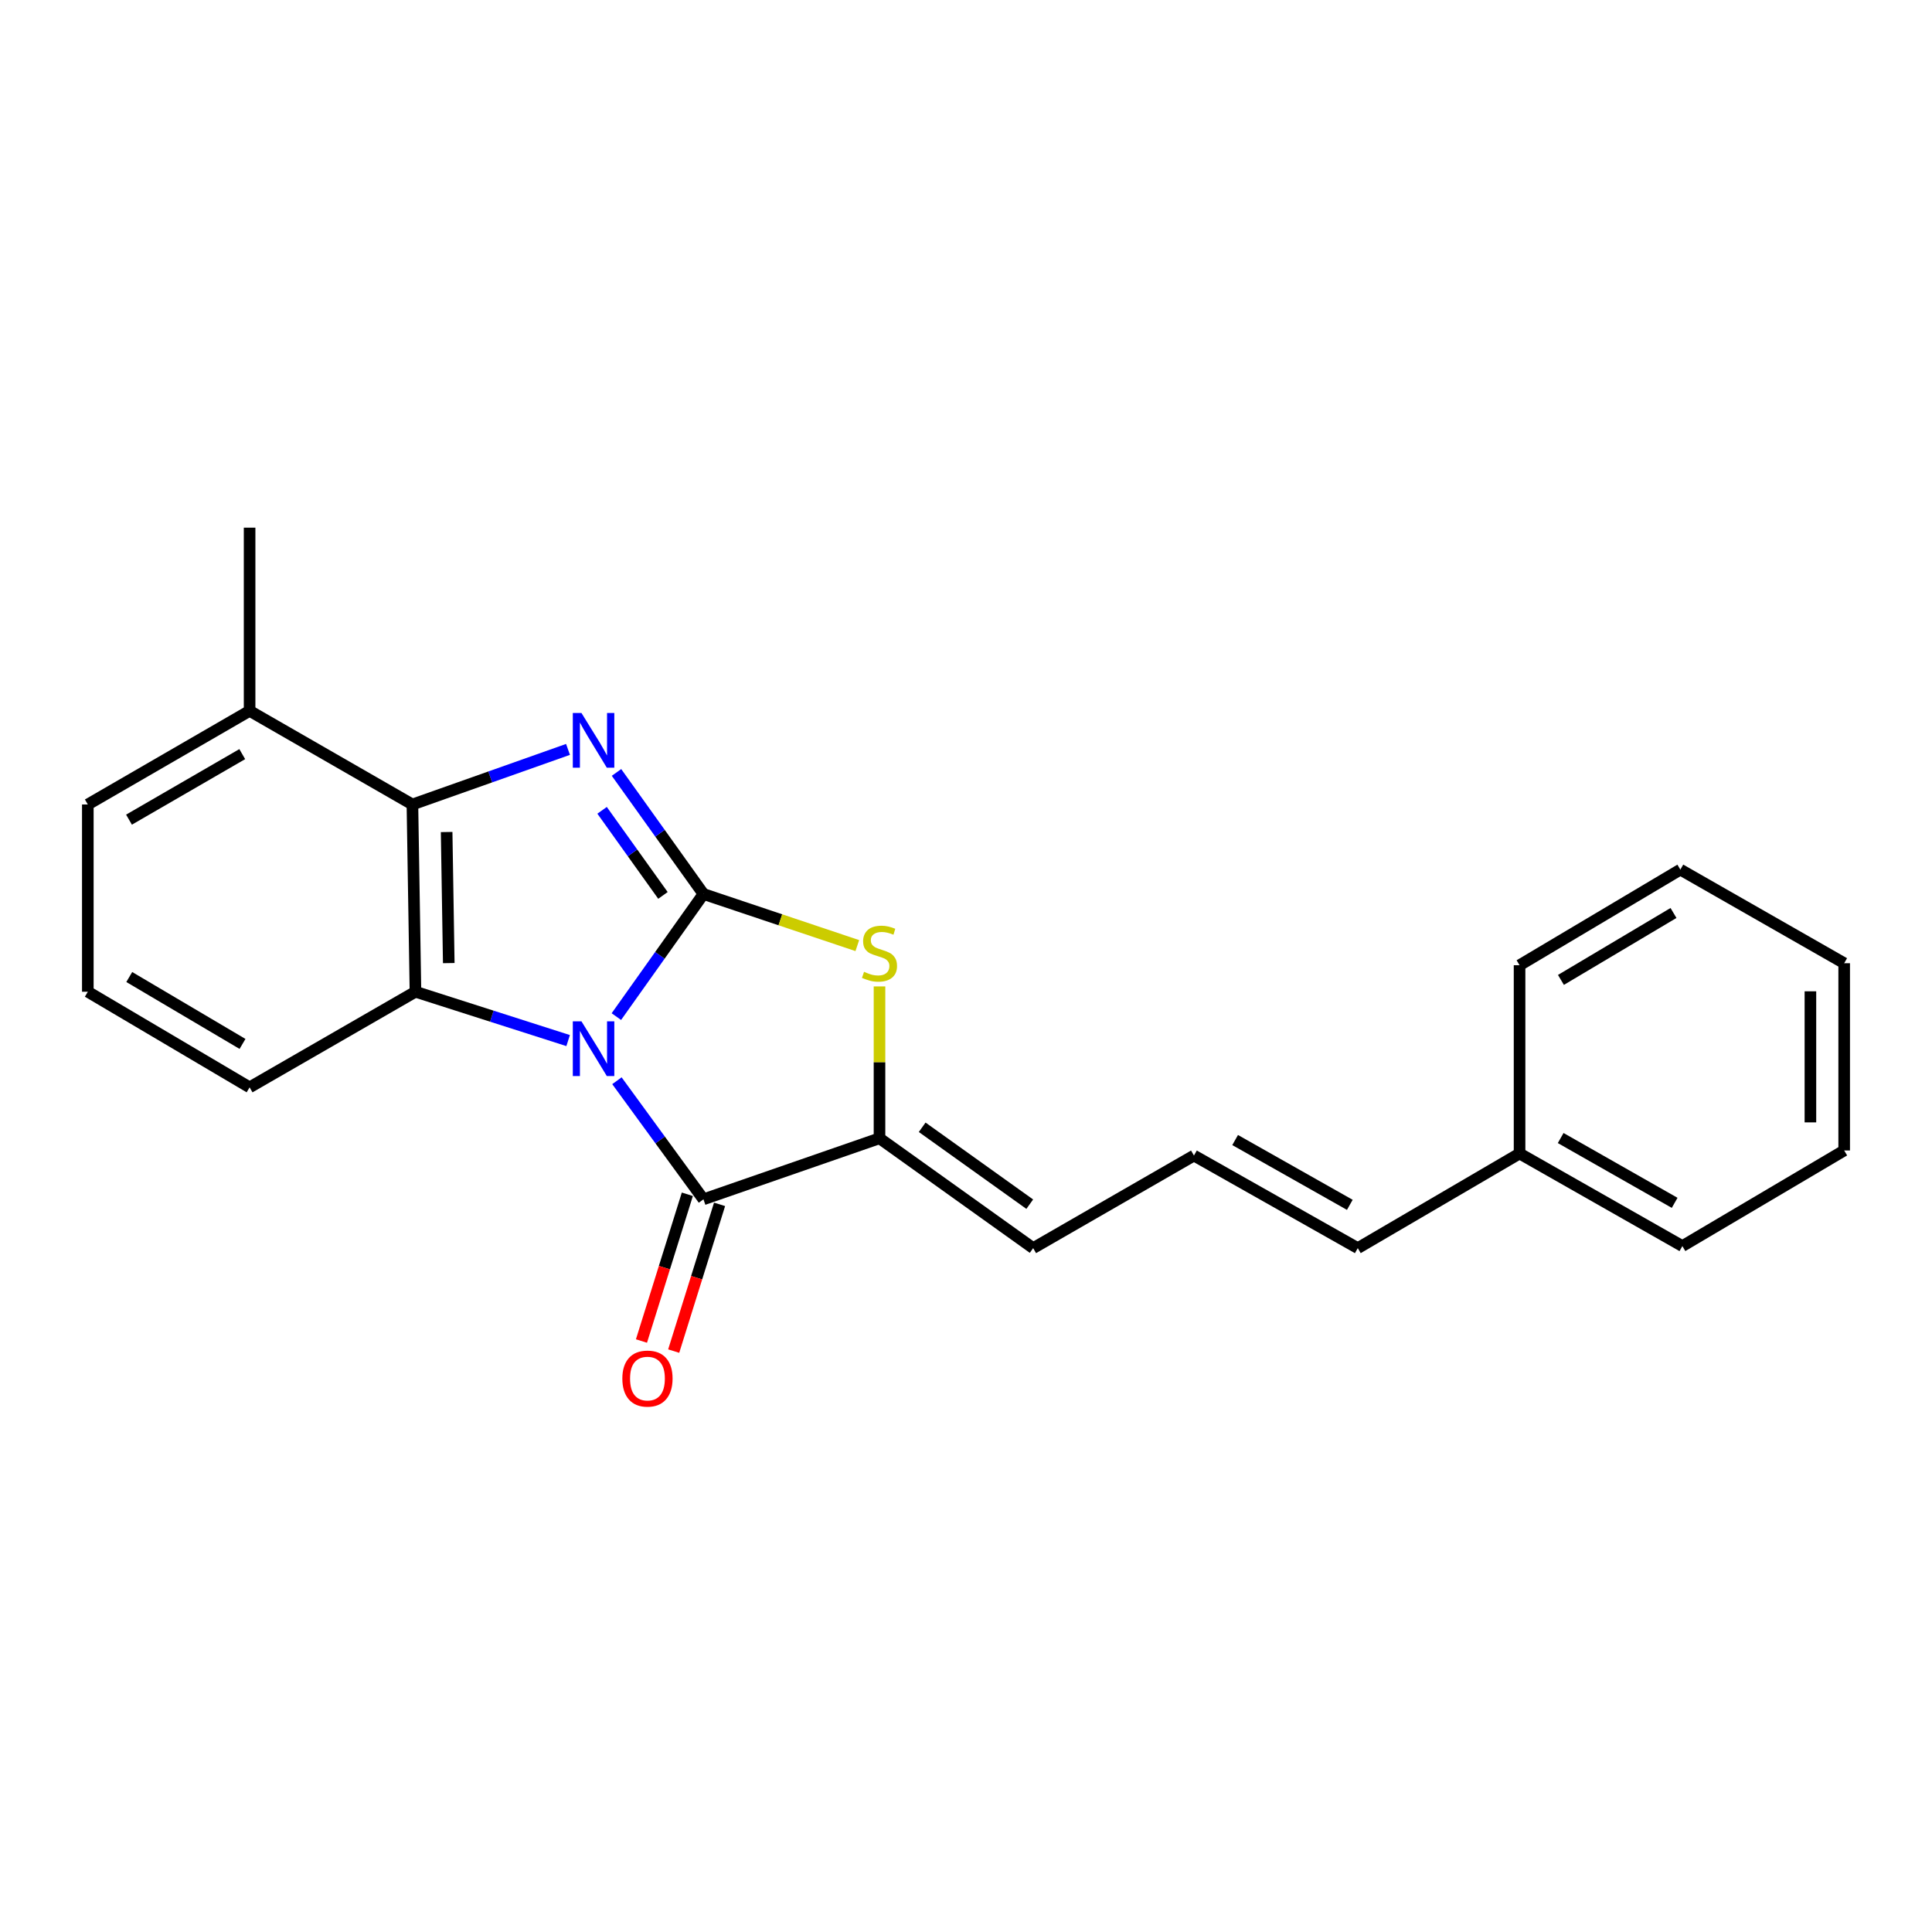<?xml version='1.0' encoding='iso-8859-1'?>
<svg version='1.1' baseProfile='full'
              xmlns='http://www.w3.org/2000/svg'
                      xmlns:rdkit='http://www.rdkit.org/xml'
                      xmlns:xlink='http://www.w3.org/1999/xlink'
                  xml:space='preserve'
width='1000px' height='1000px' viewBox='0 0 1000 1000'>
<!-- END OF HEADER -->
<rect style='opacity:1.0;fill:#FFFFFF;stroke:none' width='1000' height='1000' x='0' y='0'> </rect>
<path class='bond-0' d='M 319.029,526.196 L 341.569,494.465' style='fill:none;fill-rule:evenodd;stroke:#0000FF;stroke-width:6px;stroke-linecap:butt;stroke-linejoin:miter;stroke-opacity:1' />
<path class='bond-0' d='M 341.569,494.465 L 364.108,462.733' style='fill:none;fill-rule:evenodd;stroke:#000000;stroke-width:6px;stroke-linecap:butt;stroke-linejoin:miter;stroke-opacity:1' />
<path class='bond-2' d='M 319.32,559.384 L 341.714,590.074' style='fill:none;fill-rule:evenodd;stroke:#0000FF;stroke-width:6px;stroke-linecap:butt;stroke-linejoin:miter;stroke-opacity:1' />
<path class='bond-2' d='M 341.714,590.074 L 364.108,620.764' style='fill:none;fill-rule:evenodd;stroke:#000000;stroke-width:6px;stroke-linecap:butt;stroke-linejoin:miter;stroke-opacity:1' />
<path class='bond-3' d='M 294.067,538.602 L 254.554,525.963' style='fill:none;fill-rule:evenodd;stroke:#0000FF;stroke-width:6px;stroke-linecap:butt;stroke-linejoin:miter;stroke-opacity:1' />
<path class='bond-3' d='M 254.554,525.963 L 215.04,513.323' style='fill:none;fill-rule:evenodd;stroke:#000000;stroke-width:6px;stroke-linecap:butt;stroke-linejoin:miter;stroke-opacity:1' />
<path class='bond-1' d='M 364.108,462.733 L 341.606,431.273' style='fill:none;fill-rule:evenodd;stroke:#000000;stroke-width:6px;stroke-linecap:butt;stroke-linejoin:miter;stroke-opacity:1' />
<path class='bond-1' d='M 341.606,431.273 L 319.103,399.813' style='fill:none;fill-rule:evenodd;stroke:#0000FF;stroke-width:6px;stroke-linecap:butt;stroke-linejoin:miter;stroke-opacity:1' />
<path class='bond-1' d='M 343.142,463.463 L 327.39,441.441' style='fill:none;fill-rule:evenodd;stroke:#000000;stroke-width:6px;stroke-linecap:butt;stroke-linejoin:miter;stroke-opacity:1' />
<path class='bond-1' d='M 327.39,441.441 L 311.638,419.419' style='fill:none;fill-rule:evenodd;stroke:#0000FF;stroke-width:6px;stroke-linecap:butt;stroke-linejoin:miter;stroke-opacity:1' />
<path class='bond-4' d='M 364.108,462.733 L 403.926,476.087' style='fill:none;fill-rule:evenodd;stroke:#000000;stroke-width:6px;stroke-linecap:butt;stroke-linejoin:miter;stroke-opacity:1' />
<path class='bond-4' d='M 403.926,476.087 L 443.744,489.44' style='fill:none;fill-rule:evenodd;stroke:#CCCC00;stroke-width:6px;stroke-linecap:butt;stroke-linejoin:miter;stroke-opacity:1' />
<path class='bond-22' d='M 294,387.89 L 253.734,402.144' style='fill:none;fill-rule:evenodd;stroke:#0000FF;stroke-width:6px;stroke-linecap:butt;stroke-linejoin:miter;stroke-opacity:1' />
<path class='bond-22' d='M 253.734,402.144 L 213.467,416.397' style='fill:none;fill-rule:evenodd;stroke:#000000;stroke-width:6px;stroke-linecap:butt;stroke-linejoin:miter;stroke-opacity:1' />
<path class='bond-6' d='M 364.108,620.764 L 455.227,589.168' style='fill:none;fill-rule:evenodd;stroke:#000000;stroke-width:6px;stroke-linecap:butt;stroke-linejoin:miter;stroke-opacity:1' />
<path class='bond-8' d='M 355.767,618.156 L 343.894,656.133' style='fill:none;fill-rule:evenodd;stroke:#000000;stroke-width:6px;stroke-linecap:butt;stroke-linejoin:miter;stroke-opacity:1' />
<path class='bond-8' d='M 343.894,656.133 L 332.02,694.11' style='fill:none;fill-rule:evenodd;stroke:#FF0000;stroke-width:6px;stroke-linecap:butt;stroke-linejoin:miter;stroke-opacity:1' />
<path class='bond-8' d='M 372.449,623.372 L 360.575,661.349' style='fill:none;fill-rule:evenodd;stroke:#000000;stroke-width:6px;stroke-linecap:butt;stroke-linejoin:miter;stroke-opacity:1' />
<path class='bond-8' d='M 360.575,661.349 L 348.701,699.325' style='fill:none;fill-rule:evenodd;stroke:#FF0000;stroke-width:6px;stroke-linecap:butt;stroke-linejoin:miter;stroke-opacity:1' />
<path class='bond-5' d='M 215.04,513.323 L 213.467,416.397' style='fill:none;fill-rule:evenodd;stroke:#000000;stroke-width:6px;stroke-linecap:butt;stroke-linejoin:miter;stroke-opacity:1' />
<path class='bond-5' d='M 232.28,498.5 L 231.179,430.652' style='fill:none;fill-rule:evenodd;stroke:#000000;stroke-width:6px;stroke-linecap:butt;stroke-linejoin:miter;stroke-opacity:1' />
<path class='bond-12' d='M 215.04,513.323 L 129.194,562.805' style='fill:none;fill-rule:evenodd;stroke:#000000;stroke-width:6px;stroke-linecap:butt;stroke-linejoin:miter;stroke-opacity:1' />
<path class='bond-23' d='M 455.227,510.568 L 455.227,549.868' style='fill:none;fill-rule:evenodd;stroke:#CCCC00;stroke-width:6px;stroke-linecap:butt;stroke-linejoin:miter;stroke-opacity:1' />
<path class='bond-23' d='M 455.227,549.868 L 455.227,589.168' style='fill:none;fill-rule:evenodd;stroke:#000000;stroke-width:6px;stroke-linecap:butt;stroke-linejoin:miter;stroke-opacity:1' />
<path class='bond-10' d='M 213.467,416.397 L 129.194,367.935' style='fill:none;fill-rule:evenodd;stroke:#000000;stroke-width:6px;stroke-linecap:butt;stroke-linejoin:miter;stroke-opacity:1' />
<path class='bond-7' d='M 455.227,589.168 L 534.762,646.03' style='fill:none;fill-rule:evenodd;stroke:#000000;stroke-width:6px;stroke-linecap:butt;stroke-linejoin:miter;stroke-opacity:1' />
<path class='bond-7' d='M 477.322,583.479 L 532.997,623.282' style='fill:none;fill-rule:evenodd;stroke:#000000;stroke-width:6px;stroke-linecap:butt;stroke-linejoin:miter;stroke-opacity:1' />
<path class='bond-9' d='M 534.762,646.03 L 617.986,598.111' style='fill:none;fill-rule:evenodd;stroke:#000000;stroke-width:6px;stroke-linecap:butt;stroke-linejoin:miter;stroke-opacity:1' />
<path class='bond-11' d='M 617.986,598.111 L 702.784,646.03' style='fill:none;fill-rule:evenodd;stroke:#000000;stroke-width:6px;stroke-linecap:butt;stroke-linejoin:miter;stroke-opacity:1' />
<path class='bond-11' d='M 639.305,590.082 L 698.663,623.625' style='fill:none;fill-rule:evenodd;stroke:#000000;stroke-width:6px;stroke-linecap:butt;stroke-linejoin:miter;stroke-opacity:1' />
<path class='bond-16' d='M 129.194,367.935 L 129.194,273.116' style='fill:none;fill-rule:evenodd;stroke:#000000;stroke-width:6px;stroke-linecap:butt;stroke-linejoin:miter;stroke-opacity:1' />
<path class='bond-24' d='M 129.194,367.935 L 45.455,416.397' style='fill:none;fill-rule:evenodd;stroke:#000000;stroke-width:6px;stroke-linecap:butt;stroke-linejoin:miter;stroke-opacity:1' />
<path class='bond-24' d='M 125.388,390.331 L 66.77,424.255' style='fill:none;fill-rule:evenodd;stroke:#000000;stroke-width:6px;stroke-linecap:butt;stroke-linejoin:miter;stroke-opacity:1' />
<path class='bond-13' d='M 702.784,646.03 L 786.523,597.052' style='fill:none;fill-rule:evenodd;stroke:#000000;stroke-width:6px;stroke-linecap:butt;stroke-linejoin:miter;stroke-opacity:1' />
<path class='bond-14' d='M 129.194,562.805 L 45.455,513.323' style='fill:none;fill-rule:evenodd;stroke:#000000;stroke-width:6px;stroke-linecap:butt;stroke-linejoin:miter;stroke-opacity:1' />
<path class='bond-14' d='M 125.524,540.335 L 66.907,505.698' style='fill:none;fill-rule:evenodd;stroke:#000000;stroke-width:6px;stroke-linecap:butt;stroke-linejoin:miter;stroke-opacity:1' />
<path class='bond-17' d='M 786.523,597.052 L 870.797,644.971' style='fill:none;fill-rule:evenodd;stroke:#000000;stroke-width:6px;stroke-linecap:butt;stroke-linejoin:miter;stroke-opacity:1' />
<path class='bond-17' d='M 807.804,589.046 L 866.795,622.59' style='fill:none;fill-rule:evenodd;stroke:#000000;stroke-width:6px;stroke-linecap:butt;stroke-linejoin:miter;stroke-opacity:1' />
<path class='bond-18' d='M 786.523,597.052 L 786.523,499.602' style='fill:none;fill-rule:evenodd;stroke:#000000;stroke-width:6px;stroke-linecap:butt;stroke-linejoin:miter;stroke-opacity:1' />
<path class='bond-15' d='M 45.455,513.323 L 45.455,416.397' style='fill:none;fill-rule:evenodd;stroke:#000000;stroke-width:6px;stroke-linecap:butt;stroke-linejoin:miter;stroke-opacity:1' />
<path class='bond-20' d='M 870.797,644.971 L 954.545,595.479' style='fill:none;fill-rule:evenodd;stroke:#000000;stroke-width:6px;stroke-linecap:butt;stroke-linejoin:miter;stroke-opacity:1' />
<path class='bond-19' d='M 786.523,499.602 L 869.748,450.11' style='fill:none;fill-rule:evenodd;stroke:#000000;stroke-width:6px;stroke-linecap:butt;stroke-linejoin:miter;stroke-opacity:1' />
<path class='bond-19' d='M 807.94,507.201 L 866.198,472.557' style='fill:none;fill-rule:evenodd;stroke:#000000;stroke-width:6px;stroke-linecap:butt;stroke-linejoin:miter;stroke-opacity:1' />
<path class='bond-21' d='M 869.748,450.11 L 954.545,498.563' style='fill:none;fill-rule:evenodd;stroke:#000000;stroke-width:6px;stroke-linecap:butt;stroke-linejoin:miter;stroke-opacity:1' />
<path class='bond-25' d='M 954.545,595.479 L 954.545,498.563' style='fill:none;fill-rule:evenodd;stroke:#000000;stroke-width:6px;stroke-linecap:butt;stroke-linejoin:miter;stroke-opacity:1' />
<path class='bond-25' d='M 937.067,580.942 L 937.067,513.101' style='fill:none;fill-rule:evenodd;stroke:#000000;stroke-width:6px;stroke-linecap:butt;stroke-linejoin:miter;stroke-opacity:1' />
<path  class='atom-0' d='M 300.967 528.652
L 310.247 543.652
Q 311.167 545.132, 312.647 547.812
Q 314.127 550.492, 314.207 550.652
L 314.207 528.652
L 317.967 528.652
L 317.967 556.972
L 314.087 556.972
L 304.127 540.572
Q 302.967 538.652, 301.727 536.452
Q 300.527 534.252, 300.167 533.572
L 300.167 556.972
L 296.487 556.972
L 296.487 528.652
L 300.967 528.652
' fill='#0000FF'/>
<path  class='atom-2' d='M 300.967 369.048
L 310.247 384.048
Q 311.167 385.528, 312.647 388.208
Q 314.127 390.888, 314.207 391.048
L 314.207 369.048
L 317.967 369.048
L 317.967 397.368
L 314.087 397.368
L 304.127 380.968
Q 302.967 379.048, 301.727 376.848
Q 300.527 374.648, 300.167 373.968
L 300.167 397.368
L 296.487 397.368
L 296.487 369.048
L 300.967 369.048
' fill='#0000FF'/>
<path  class='atom-5' d='M 447.227 503.011
Q 447.547 503.131, 448.867 503.691
Q 450.187 504.251, 451.627 504.611
Q 453.107 504.931, 454.547 504.931
Q 457.227 504.931, 458.787 503.651
Q 460.347 502.331, 460.347 500.051
Q 460.347 498.491, 459.547 497.531
Q 458.787 496.571, 457.587 496.051
Q 456.387 495.531, 454.387 494.931
Q 451.867 494.171, 450.347 493.451
Q 448.867 492.731, 447.787 491.211
Q 446.747 489.691, 446.747 487.131
Q 446.747 483.571, 449.147 481.371
Q 451.587 479.171, 456.387 479.171
Q 459.667 479.171, 463.387 480.731
L 462.467 483.811
Q 459.067 482.411, 456.507 482.411
Q 453.747 482.411, 452.227 483.571
Q 450.707 484.691, 450.747 486.651
Q 450.747 488.171, 451.507 489.091
Q 452.307 490.011, 453.427 490.531
Q 454.587 491.051, 456.507 491.651
Q 459.067 492.451, 460.587 493.251
Q 462.107 494.051, 463.187 495.691
Q 464.307 497.291, 464.307 500.051
Q 464.307 503.971, 461.667 506.091
Q 459.067 508.171, 454.707 508.171
Q 452.187 508.171, 450.267 507.611
Q 448.387 507.091, 446.147 506.171
L 447.227 503.011
' fill='#CCCC00'/>
<path  class='atom-9' d='M 322.124 713.546
Q 322.124 706.746, 325.484 702.946
Q 328.844 699.146, 335.124 699.146
Q 341.404 699.146, 344.764 702.946
Q 348.124 706.746, 348.124 713.546
Q 348.124 720.426, 344.724 724.346
Q 341.324 728.226, 335.124 728.226
Q 328.884 728.226, 325.484 724.346
Q 322.124 720.466, 322.124 713.546
M 335.124 725.026
Q 339.444 725.026, 341.764 722.146
Q 344.124 719.226, 344.124 713.546
Q 344.124 707.986, 341.764 705.186
Q 339.444 702.346, 335.124 702.346
Q 330.804 702.346, 328.444 705.146
Q 326.124 707.946, 326.124 713.546
Q 326.124 719.266, 328.444 722.146
Q 330.804 725.026, 335.124 725.026
' fill='#FF0000'/>
</svg>
